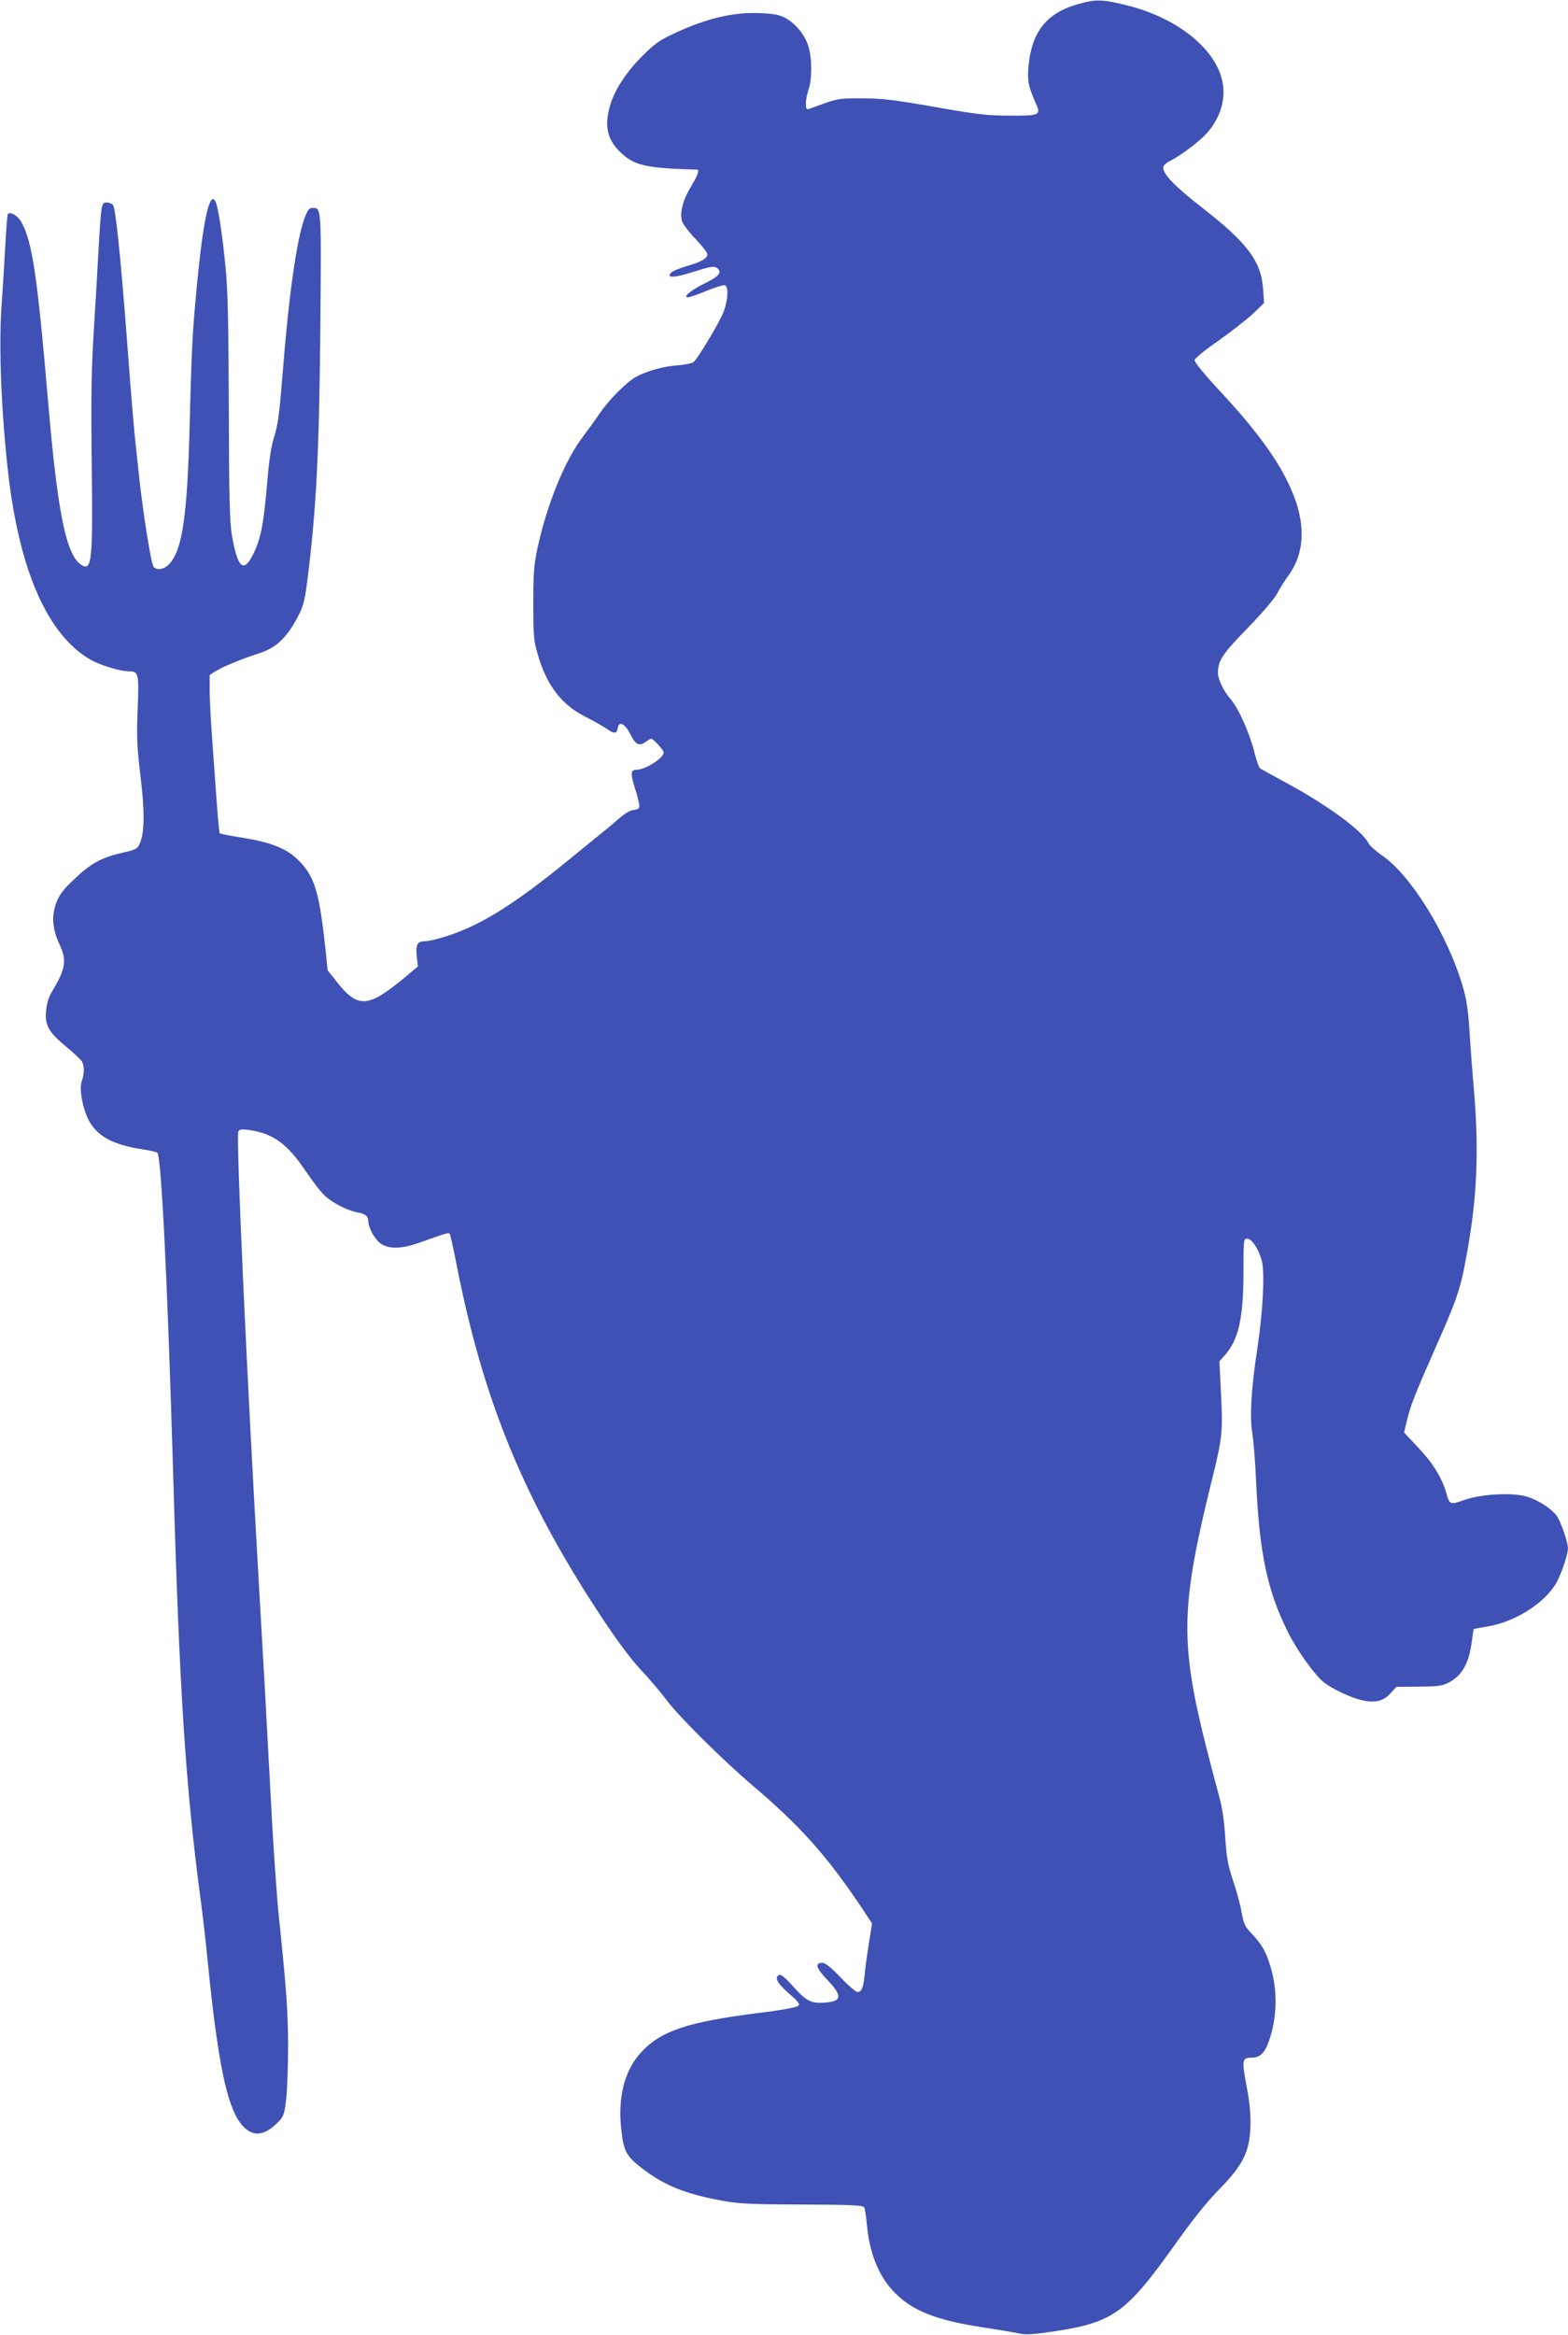 <?xml version="1.0" standalone="no"?>
<!DOCTYPE svg PUBLIC "-//W3C//DTD SVG 20010904//EN"
 "http://www.w3.org/TR/2001/REC-SVG-20010904/DTD/svg10.dtd">
<svg version="1.0" xmlns="http://www.w3.org/2000/svg"
 width="860pt" height="1280pt" viewBox="0 0 860 1280"
 preserveAspectRatio="xMidYMid meet">
<g transform="translate(0,1280) scale(0.1,-0.1)"
fill="#3f51b5" stroke="none">
<path d="M5915 12778 c-174 -48 -257 -152 -274 -342 -7 -81 -1 -110 42 -207
27 -60 17 -64 -145 -63 -123 0 -180 7 -413 48 -222 39 -292 47 -396 47 -110 1
-134 -2 -200 -25 -40 -15 -82 -29 -91 -33 -15 -4 -18 1 -18 30 0 19 7 54 15
77 20 56 19 175 -2 239 -20 62 -71 124 -127 153 -31 17 -64 23 -139 26 -146 6
-292 -28 -473 -113 -76 -35 -105 -56 -172 -123 -87 -87 -152 -186 -176 -271
-32 -110 -16 -185 54 -253 78 -76 140 -90 423 -98 15 0 5 -29 -33 -93 -45 -74
-63 -143 -49 -190 5 -16 38 -60 74 -97 36 -38 65 -75 65 -84 0 -22 -37 -44
-115 -65 -37 -11 -74 -26 -83 -35 -32 -32 17 -30 125 5 79 25 108 31 121 23
36 -23 20 -47 -58 -85 -79 -38 -128 -79 -97 -79 9 0 56 16 103 36 47 19 92 33
100 30 20 -8 18 -76 -6 -142 -18 -51 -134 -247 -165 -278 -7 -7 -48 -16 -92
-19 -76 -6 -159 -29 -221 -61 -50 -26 -147 -122 -197 -194 -25 -37 -68 -96
-95 -132 -101 -131 -200 -374 -252 -615 -20 -94 -23 -139 -23 -305 0 -173 3
-204 23 -273 50 -175 132 -281 266 -348 44 -22 96 -52 115 -65 39 -28 55 -27
59 4 6 42 40 26 69 -33 29 -59 50 -68 87 -40 11 8 24 15 28 15 12 0 68 -62 68
-75 0 -31 -101 -95 -150 -95 -32 0 -33 -20 -5 -109 15 -46 24 -89 21 -97 -3
-8 -17 -14 -30 -14 -15 0 -45 -17 -75 -42 -27 -24 -66 -57 -88 -74 -21 -17
-101 -82 -178 -145 -321 -264 -515 -383 -715 -440 -36 -11 -77 -19 -91 -19
-40 0 -50 -20 -43 -83 l6 -55 -68 -57 c-205 -171 -261 -175 -377 -27 l-50 63
-13 127 c-33 301 -59 388 -144 473 -67 68 -150 101 -318 128 -62 10 -115 20
-117 23 -2 2 -9 71 -15 153 -6 83 -17 238 -25 345 -8 107 -15 234 -15 282 l0
88 37 23 c36 23 151 69 238 97 90 29 149 85 209 200 29 55 37 86 50 185 51
396 67 714 73 1408 6 658 6 647 -43 647 -18 0 -26 -10 -43 -54 -44 -119 -87
-422 -121 -856 -17 -213 -26 -280 -45 -341 -18 -55 -29 -128 -40 -260 -19
-223 -35 -305 -76 -386 -52 -108 -86 -78 -117 102 -12 73 -16 206 -17 700 -2
483 -5 645 -19 780 -17 176 -41 331 -56 354 -31 51 -66 -109 -99 -453 -25
-260 -30 -347 -41 -786 -13 -489 -40 -675 -111 -751 -28 -31 -69 -38 -87 -16
-13 16 -57 288 -81 512 -27 241 -36 349 -66 750 -34 444 -61 703 -75 721 -7 8
-23 14 -36 14 -28 0 -29 -10 -44 -265 -5 -99 -17 -299 -26 -445 -13 -209 -15
-362 -11 -719 7 -540 1 -596 -58 -557 -82 54 -129 285 -180 881 -60 701 -87
888 -148 998 -19 34 -59 58 -74 44 -3 -3 -9 -81 -14 -174 -5 -92 -14 -238 -20
-323 -17 -226 -2 -588 36 -925 62 -534 215 -883 449 -1020 54 -31 163 -65 212
-65 54 0 57 -11 49 -207 -6 -152 -4 -205 15 -363 24 -197 23 -310 -2 -371 -14
-33 -20 -36 -94 -53 -118 -27 -178 -60 -265 -144 -62 -58 -83 -86 -100 -130
-27 -72 -22 -144 16 -226 43 -92 36 -135 -41 -264 -17 -27 -28 -64 -31 -101
-8 -81 13 -119 109 -198 43 -36 83 -73 88 -83 13 -25 13 -66 -1 -105 -17 -45
5 -158 42 -224 48 -83 133 -128 294 -152 39 -6 73 -14 78 -18 22 -21 56 -715
87 -1771 34 -1178 68 -1705 150 -2320 11 -80 29 -237 40 -350 64 -640 122
-869 232 -926 42 -22 93 -7 145 45 38 36 41 43 52 128 6 49 11 179 11 289 0
194 -9 318 -50 711 -11 106 -29 360 -40 565 -26 493 -46 849 -70 1263 -66
1133 -126 2449 -113 2482 5 12 17 14 55 9 135 -18 214 -75 318 -231 37 -55 85
-116 106 -134 43 -38 122 -78 174 -87 44 -8 60 -21 60 -48 1 -39 38 -105 72
-126 48 -29 116 -26 218 11 134 48 150 53 156 46 4 -3 21 -82 39 -174 148
-753 376 -1301 811 -1953 74 -112 154 -217 200 -265 42 -44 107 -121 145 -171
67 -89 308 -327 469 -464 258 -219 402 -380 590 -659 l63 -95 -17 -105 c-9
-58 -20 -135 -23 -171 -7 -75 -17 -100 -40 -100 -9 0 -51 36 -93 80 -50 53
-84 80 -99 80 -44 0 -35 -29 28 -95 88 -92 79 -121 -37 -124 -58 -1 -87 16
-155 93 -37 42 -63 63 -72 60 -30 -12 -14 -44 50 -100 54 -47 64 -60 53 -70
-8 -8 -94 -24 -218 -39 -389 -49 -535 -98 -643 -215 -94 -101 -131 -252 -108
-437 13 -111 29 -137 125 -209 113 -85 228 -131 416 -166 101 -19 154 -22 449
-23 278 -1 334 -4 341 -16 4 -8 10 -48 14 -89 14 -163 67 -293 156 -381 97
-98 231 -150 485 -188 77 -12 163 -26 190 -32 41 -9 77 -7 192 10 326 49 398
100 659 465 99 140 182 244 247 310 134 137 170 208 175 345 2 72 -3 129 -21
226 -27 143 -25 155 28 155 46 0 72 26 95 92 45 129 48 277 8 408 -24 80 -48
122 -103 180 -37 39 -44 54 -55 115 -6 39 -27 117 -47 175 -29 88 -36 127 -43
240 -6 92 -17 164 -34 225 -14 50 -48 180 -76 290 -138 556 -133 755 35 1434
60 243 63 269 51 497 l-8 161 31 35 c75 86 101 204 101 459 0 172 1 179 20
179 26 0 65 -60 81 -124 17 -68 5 -284 -26 -486 -32 -208 -42 -370 -26 -458 6
-37 16 -161 21 -277 19 -389 62 -589 176 -816 48 -97 149 -237 197 -273 47
-36 145 -82 205 -96 73 -17 119 -6 158 37 l33 36 123 1 c107 1 129 4 165 23
75 40 112 109 127 236 4 31 8 57 9 57 1 1 38 7 82 15 154 27 319 136 376 247
28 56 58 147 59 179 0 29 -29 118 -54 167 -24 47 -124 110 -193 123 -90 17
-235 6 -320 -23 -81 -29 -82 -28 -102 42 -23 80 -74 162 -153 245 l-77 82 14
60 c20 85 45 149 156 400 120 270 140 328 173 513 57 308 68 564 41 895 -9 99
-20 248 -25 330 -7 110 -16 174 -35 240 -84 291 -289 623 -450 729 -30 21 -62
50 -70 65 -35 69 -227 209 -453 331 -70 38 -133 73 -140 77 -6 4 -22 46 -33
93 -26 103 -87 239 -130 288 -37 42 -68 107 -69 141 0 69 23 105 161 246 79
81 147 161 163 190 14 28 44 75 66 105 80 112 91 257 31 419 -62 169 -187 348
-411 588 -89 96 -140 159 -138 170 2 9 62 58 133 107 71 50 156 117 189 148
l59 57 -5 74 c-10 154 -85 255 -339 452 -146 114 -209 179 -209 216 0 12 16
26 43 40 60 30 171 116 206 160 80 99 102 213 62 319 -62 164 -261 309 -511
371 -133 33 -169 34 -265 7z"/>
</g>
</svg>

